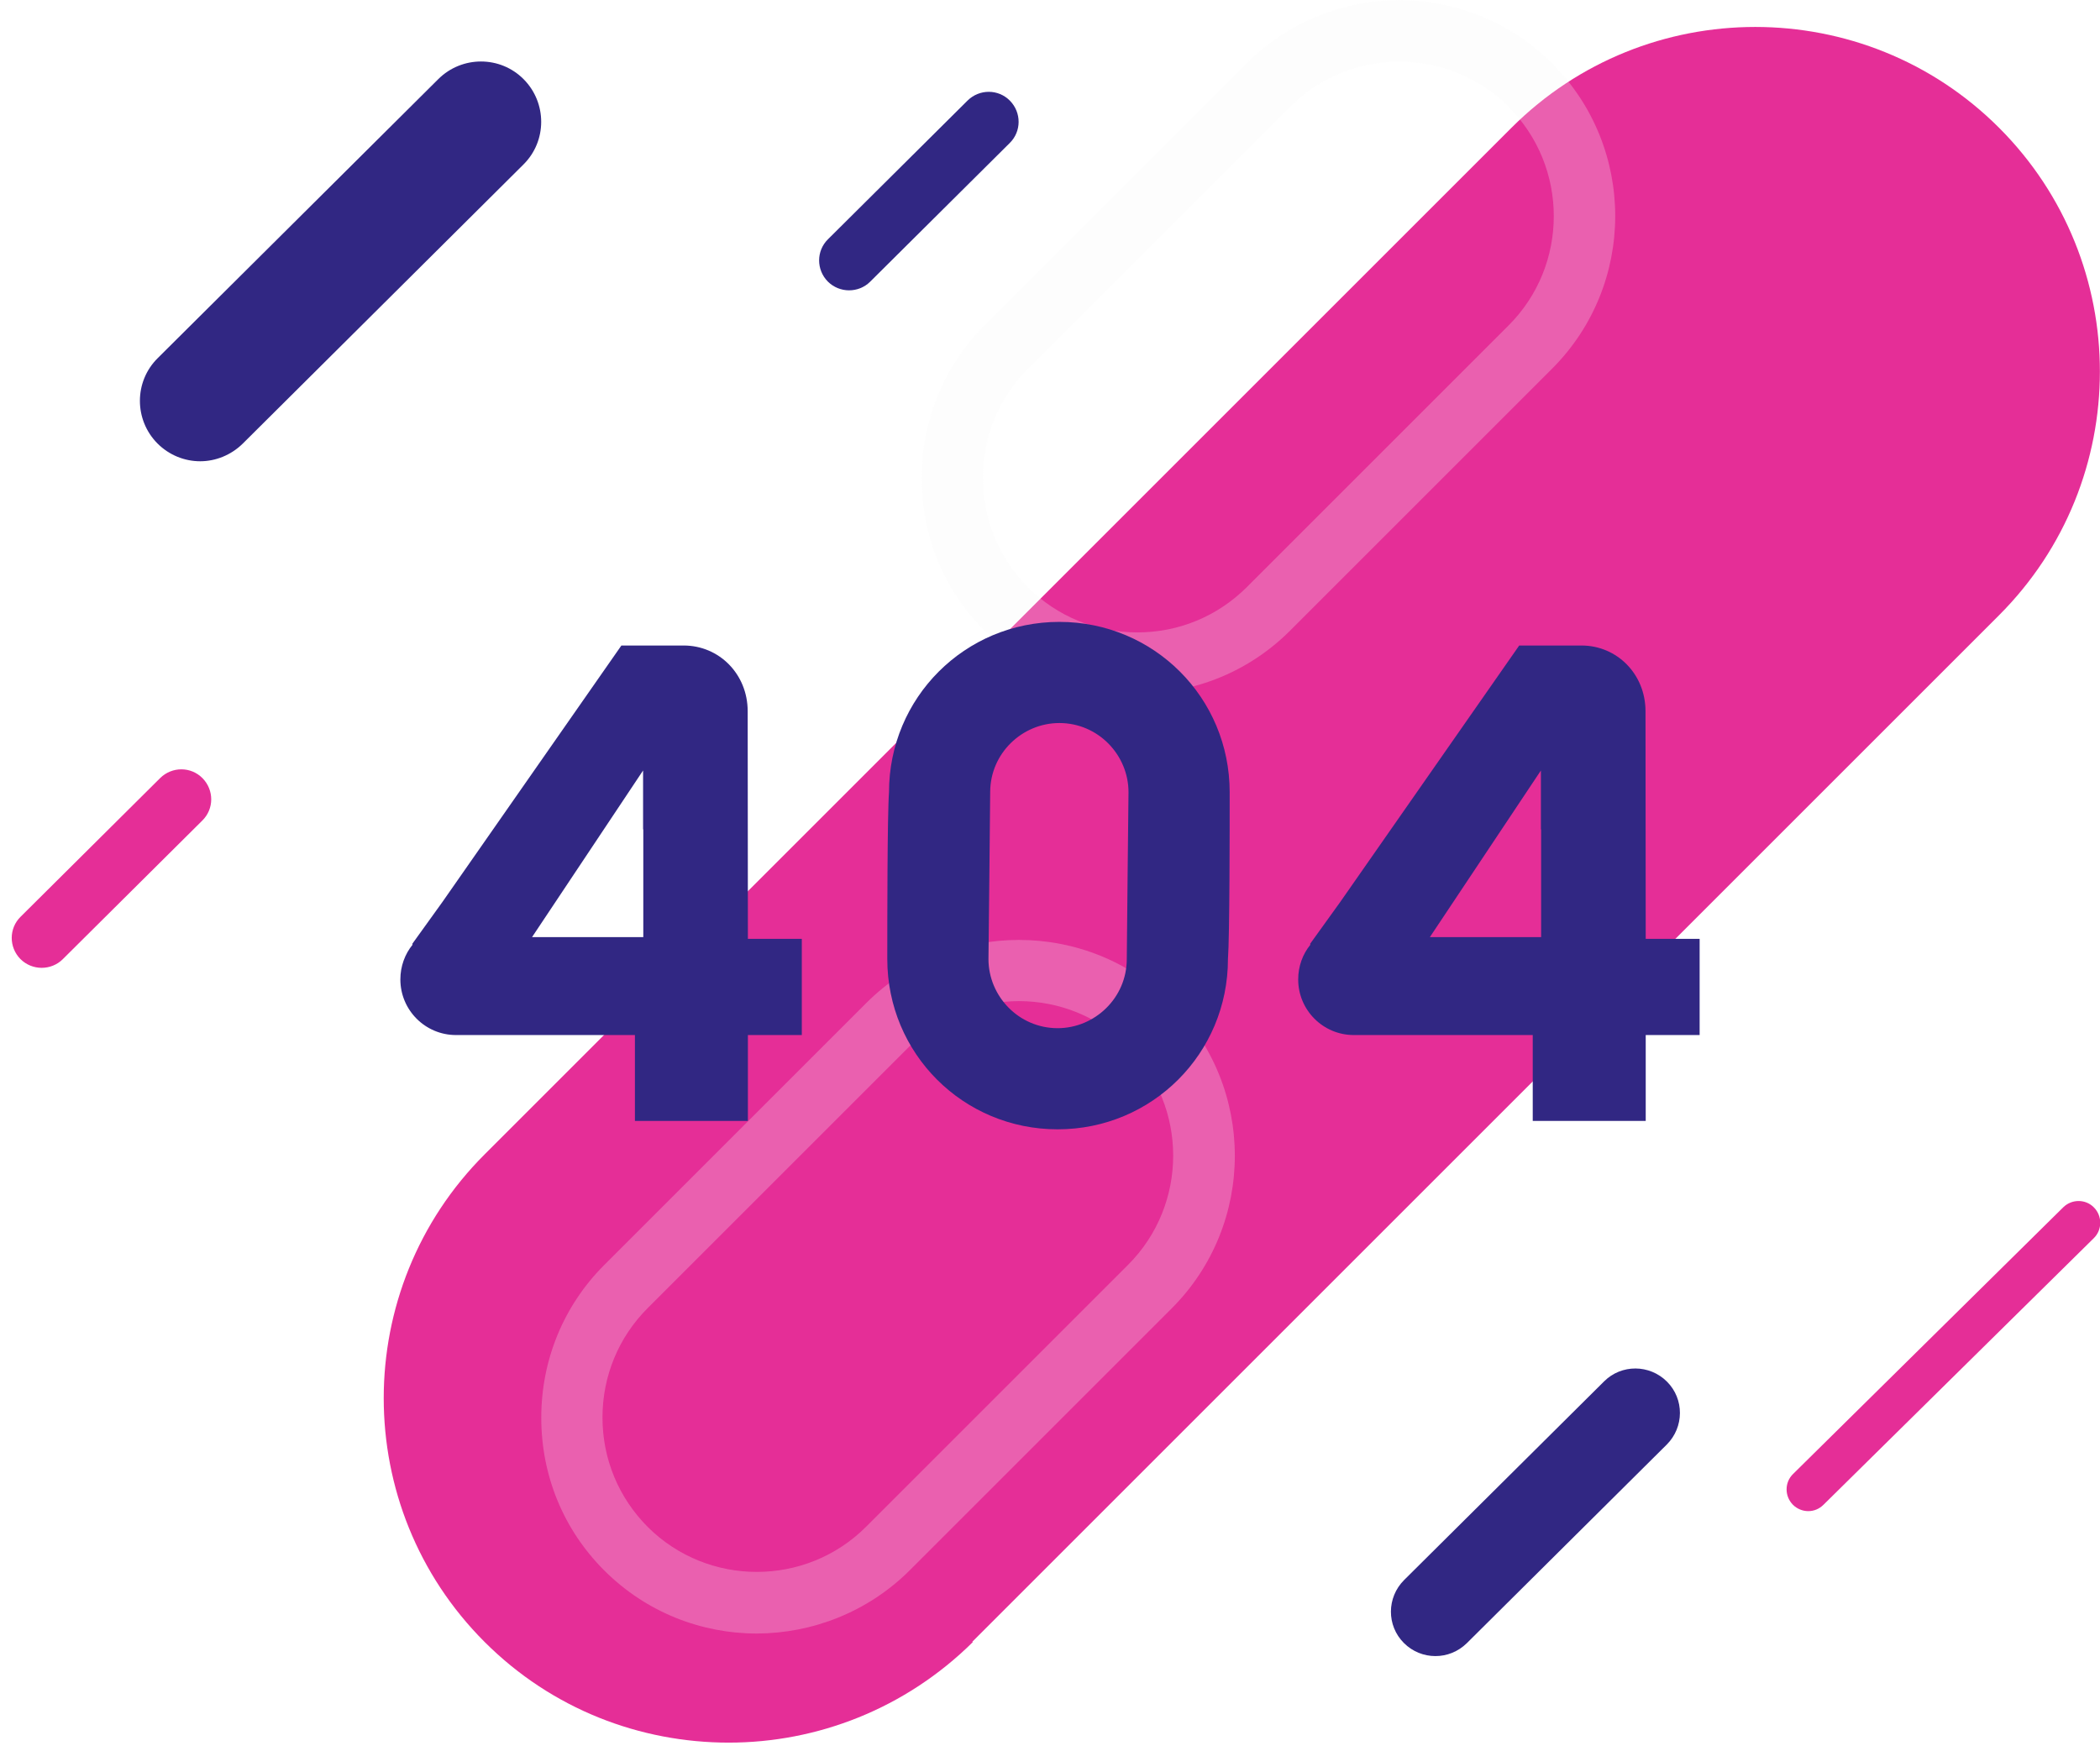 <?xml version="1.0" encoding="utf-8"?>
<!-- Generator: Adobe Illustrator 27.8.0, SVG Export Plug-In . SVG Version: 6.00 Build 0)  -->
<svg version="1.1" id="Calque_1" xmlns="http://www.w3.org/2000/svg" xmlns:xlink="http://www.w3.org/1999/xlink" x="0px" y="0px"
	 viewBox="0 0 977.7 815.5" style="enable-background:new 0 0 977.7 815.5;" xml:space="preserve">
<style type="text/css">
	.st0{fill:#312783;}
	.st1{fill:#E52E97;}
	.st2{opacity:0.25;fill:#F9F9F9;enable-background:new    ;}
</style>
<g>
	<g>
		<g>
			<defs>
				<path id="SVGID_1_" d="M226.6,503.5v-42.4l97.4-139h58.9v135.8H408v45.5h-25.1v40h-52.6v-40H226.6V503.5z M334.2,380.2
					l-51.8,77.7h51.8V380.2z"/>
			</defs>
			<clipPath id="SVGID_00000160899528263149495700000010389074205535813771_">
				<use xlink:href="#SVGID_1_"  style="overflow:visible;"/>
			</clipPath>
		</g>
	</g>
</g>
<g>
	<g>
		<g>
			<defs>
				<path id="SVGID_00000116230852088153783570000016649860486643364017_" d="M644.6,503.5v-42.4l97.4-139h58.9v135.8H826v45.5
					h-25.1v40h-52.6v-40H644.6V503.5z M752.1,380.2l-51.8,77.7h51.8V380.2z"/>
			</defs>
			<clipPath id="SVGID_00000018235257270404907240000004440626422031232444_">
				<use xlink:href="#SVGID_00000116230852088153783570000016649860486643364017_"  style="overflow:visible;"/>
			</clipPath>
		</g>
	</g>
</g>
<g>
	<g>
		<defs>
			<path id="SVGID_00000021812111042537786080000009077513304243516818_" d="M527.9,311.1c-44,0-79.3,35.3-79.3,79.3
				c-0.8,10.5-0.8,61.5-0.8,77.7c0,44,35.3,79.3,79.3,79.3c44,0,79.3-35.3,79.3-79.3c0.8-10.5,0.8-61.5,0.8-77.7
				C607.2,346.4,571.9,311.1,527.9,311.1z M559.3,468.1c0,18.1-14.9,32.2-32.2,32.2c-18.1,0-32.2-14.9-32.2-32.2l0,0
				c0,0,0.8-73.2,0.8-77.7c0-18.1,14.9-32.2,32.2-32.2c18.1,0,32.2,14.9,32.2,32.2l0,0C560.1,390.4,559.3,463.6,559.3,468.1z"/>
		</defs>
		<clipPath id="SVGID_00000084524229814147384800000008864605828728763039_">
			<use xlink:href="#SVGID_00000021812111042537786080000009077513304243516818_"  style="overflow:visible;"/>
		</clipPath>
	</g>
</g>
<g>
	<g>
		<defs>
			<path id="SVGID_00000020393000172535915100000009454042607469303693_" d="M527.9,311.1c-44,0-79.3,35.3-79.3,79.3
				c-0.8,10.5-0.8,61.5-0.8,77.7c0,44,35.3,79.3,79.3,79.3c44,0,79.3-35.3,79.3-79.3c0.8-10.5,0.8-61.5,0.8-77.7
				C607.2,346.4,571.9,311.1,527.9,311.1z M559.3,468.1c0,18.1-14.9,32.2-32.2,32.2c-18.1,0-32.2-14.9-32.2-32.2l0,0
				c0,0,0.8-73.2,0.8-77.7c0-18.1,14.9-32.2,32.2-32.2c18.1,0,32.2,14.9,32.2,32.2l0,0C560.1,390.4,559.3,463.6,559.3,468.1z"/>
		</defs>
		<clipPath id="SVGID_00000175299476226240607920000004689533388690468737_">
			<use xlink:href="#SVGID_00000020393000172535915100000009454042607469303693_"  style="overflow:visible;"/>
		</clipPath>
	</g>
</g>
<path class="st0" d="M395.3,135.2c-3.6,0-7.2-1.4-9.9-4.1c-5.4-5.5-5.4-14.3,0.1-19.7l65-64.6c5.5-5.4,14.3-5.4,19.7,0.1
	c5.4,5.5,5.4,14.3-0.1,19.7l-65,64.6C402.4,133.9,398.8,135.2,395.3,135.2L395.3,135.2z"/>
<path class="st0" d="M93.2,214.8c-7.2,0-14.4-2.8-19.9-8.3c-10.9-11-10.9-28.8,0.1-39.7l130.7-130c11-10.9,28.8-10.9,39.7,0.1
	c10.9,11,10.9,28.8-0.1,39.7L113,206.6C107.5,212,100.3,214.8,93.2,214.8L93.2,214.8z"/>
<path class="st1" d="M19.4,450.7c-3.6,0-7.2-1.4-9.9-4.1c-5.4-5.5-5.4-14.3,0.1-19.7l65-64.6c5.5-5.4,14.3-5.4,19.7,0.1
	c5.4,5.5,5.4,14.3-0.1,19.7l-65,64.6C26.6,449.3,23,450.7,19.4,450.7L19.4,450.7z"/>
<path class="st0" d="M682.9,765.2l93.1-92.5c8.1-8.1,8.2-21.2,0.1-29.3c-8.1-8.1-21.2-8.2-29.3-0.1l-93.1,92.5
	c-8.1,8.1-8.2,21.2-0.1,29.3c4.1,4.1,9.4,6.1,14.7,6.1C673.6,771.2,678.8,769.2,682.9,765.2z"/>
<path class="st1" d="M452.6,764.6l478.1-478.1c62.6-62.6,62.6-164.4,0-227c-62.6-62.6-164.4-62.6-227,0L225.6,537.6
	c-62.6,62.6-62.6,164.4,0,227c31.5,31.5,72.6,46.9,113.7,46.9s82.2-15.7,113.7-46.9H452.6z"/>
<path class="st1" d="M849,700.7l125.8-124.1c4-3.9,4-10.3,0.1-14.3s-10.3-4-14.3-0.1L834.8,686.4c-4,3.9-4,10.3-0.1,14.3
	c2,2,4.6,3,7.2,3S847,702.7,849,700.7L849,700.7z"/>
<path class="st2" d="M529.5,323c-26.9,0-52.2-10.4-71.1-29.3c-19-18.9-29.3-44.2-29.3-71.1s10.4-52.2,29.3-71.1l122-122
	c39.2-39.2,103-39.2,142.2,0c39.2,39.2,39.2,103,0,142.2l-122,122C581.7,312.6,556.4,323,529.5,323L529.5,323z M651.5,28.7
	c-18.4,0-36.8,7-50.9,21l-122,122c-13.5,13.5-21,31.6-21,50.9s7.5,37.3,21,50.9l0,0c13.5,13.5,31.6,21,50.9,21
	c19.3,0,37.3-7.5,50.9-21l122-122c28-28,28-73.7,0-101.7C688.4,35.7,669.9,28.7,651.5,28.7z M352.4,760.7
	c-25.8,0-51.5-9.8-71.1-29.4c-19-19-29.3-44.2-29.3-71.1s10.4-52.2,29.3-71.1l122-122c39.2-39.2,103-39.2,142.2,0
	c39.2,39.2,39.2,103,0,142.2l-122,122C403.9,750.8,378.1,760.6,352.4,760.7L352.4,760.7z M474.4,466.2c-18.4,0-36.8,7-50.9,21
	l-122,122c-13.5,13.5-21,31.6-21,50.9s7.5,37.3,21,50.9c28,28,73.7,28,101.7,0l122-122c28-28,28-73.7,0-101.7
	C511.2,473.2,492.8,466.2,474.4,466.2L474.4,466.2z"/>
<g>
	<path class="st0" d="M348.2,437.2l-0.1-106c0-17.3-13.3-30.6-29.8-30.6h-29L206,420l-14.1,19.6l0.2,0.3c-3.6,4.4-5.7,10.1-5.7,16.2
		c0,14.3,11.6,25.9,25.9,25.9c4.9,0,83.3,0,83.3,0v40h52.6v-40h25.1v-44.8H348.2z M299.5,436.4h-51.8l51.7-77.6v27.4h0.1V436.4z"/>
	<path class="st0" d="M766.2,437.2l-0.1-106c0-17.3-13.3-30.6-29.8-30.6h-29L624,420l-14.1,19.6l0.2,0.3c-3.6,4.4-5.7,10.1-5.7,16.2
		c0,14.3,11.6,25.9,25.9,25.9c4.9,0,83.3,0,83.3,0v40h52.6v-40h25.1v-44.8H766.2z M717.5,436.4h-51.8l51.7-77.6v27.4h0.1V436.4z"/>
	<path class="st0" d="M493.2,289.6c-44,0-79.3,35.3-79.3,79.3c-0.8,10.5-0.8,61.5-0.8,77.7c0,44,35.3,79.3,79.3,79.3
		s79.3-35.3,79.3-79.3c0.8-10.5,0.8-61.5,0.8-77.7C572.5,324.9,537.2,289.6,493.2,289.6z M524.6,446.6c0,18.1-14.9,32.2-32.2,32.2
		c-18.1,0-32.2-14.9-32.2-32.2l0,0c0,0,0.8-73.2,0.8-77.7c0-18.1,14.9-32.2,32.2-32.2c18.1,0,32.2,14.9,32.2,32.2l0,0
		C525.4,368.9,524.6,442.1,524.6,446.6z"/>
</g>
</svg>
